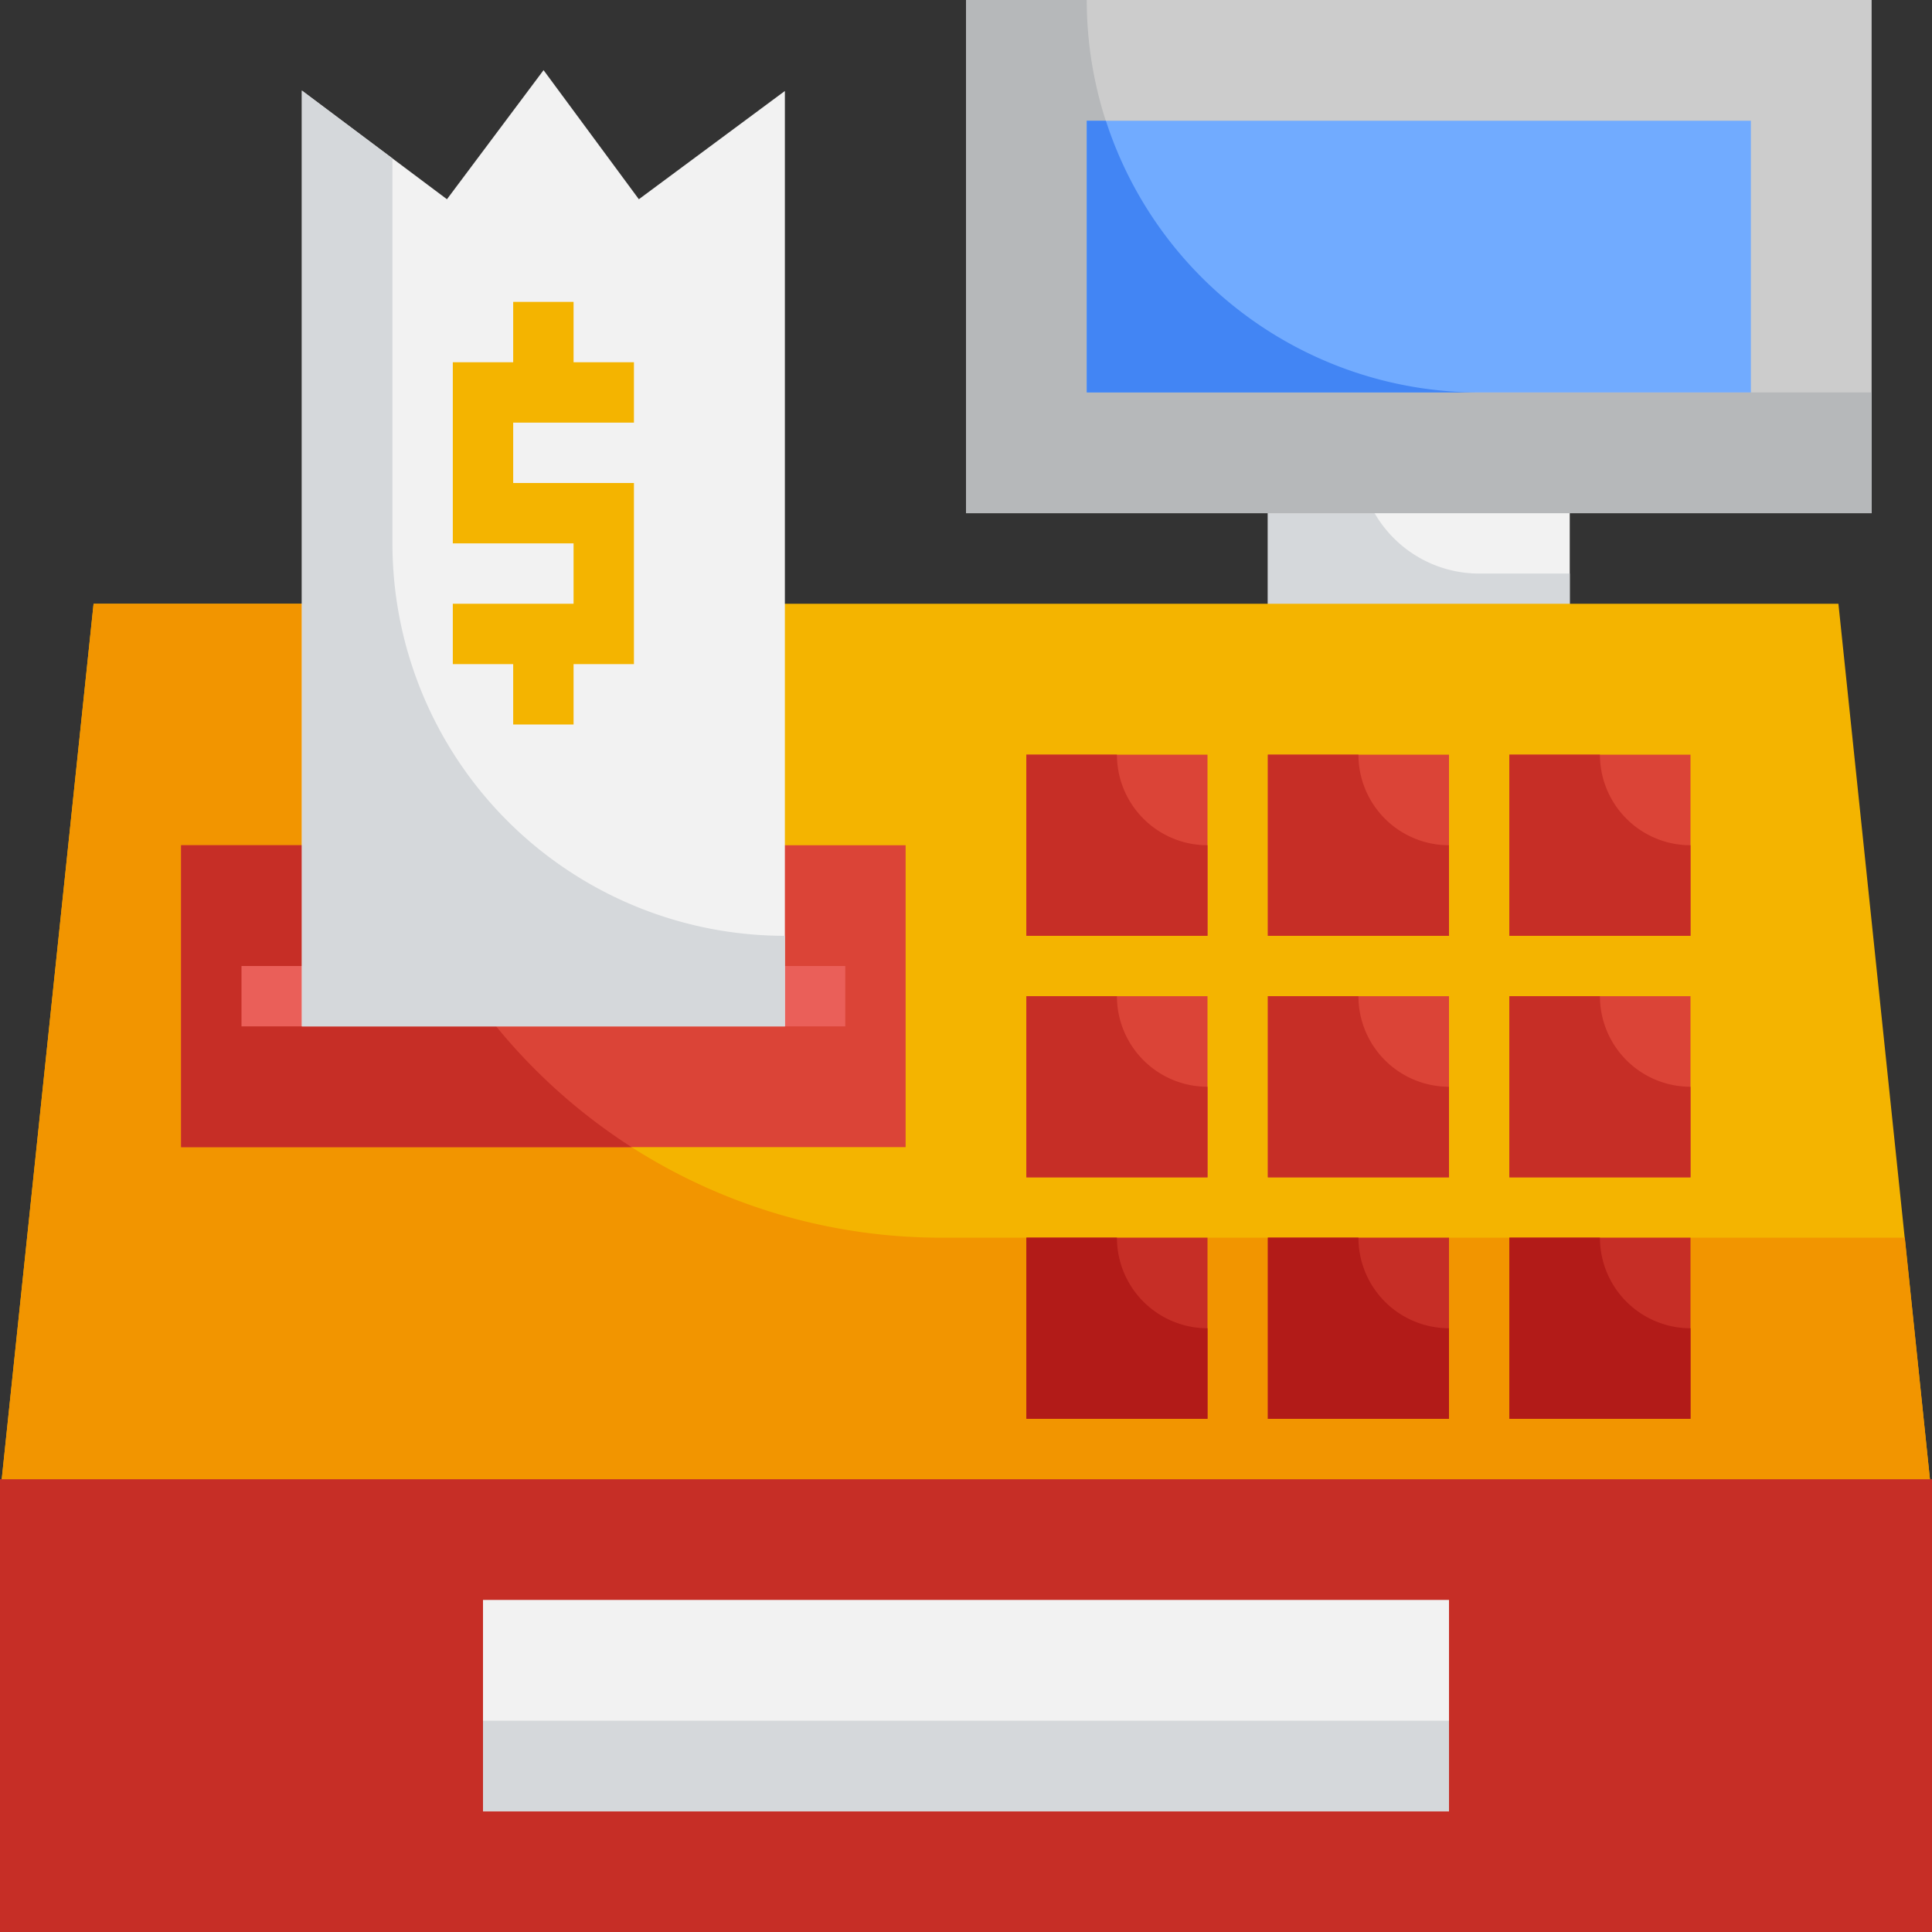 <svg height="512" viewBox="0 0 64 64" width="512" xmlns="http://www.w3.org/2000/svg"><rect x="0" y="0" width="64" height="64" fill="#333333" stroke="none"/><g id="Sales_Flat_Icon" data-name="Sales_Flat Icon"><g id="_01_Cash_Register" data-name="01_Cash Register"><path d="m52 22h-10v-7h10z" fill="#f2f2f2"/><path d="m45 15h-3v7h10v-3h-3a4 4 0 0 1 -4-4z" fill="#d5d8db"/><path d="m62 17h-30v-17h30z" fill="#ccc"/><path d="m36 0h-4v17h30v-4h-13a13 13 0 0 1 -13-13z" fill="#b6b8ba"/><path d="m58 13h-22v-9h22z" fill="#71abff"/><path d="m36.634 4h-.634v9h13a13 13 0 0 1 -12.366-9z" fill="#4285f4"/><path d="m64 64h-64l.005-14.5 3.095-29.5h57.8l3.1 29.652z" fill="#f4b400"/><path d="m64 64h-64v-15h64z" fill="#c62e26"/><path d="m12.26 20h-9.16l-3.043 29h63.875l-.832-8h-31.927a19.017 19.017 0 0 1 -18.913-21z" fill="#f29500"/><path d="m40 31h-6v-6h6z" fill="#db4437"/><path d="m37 25h-3v6h6v-3a3 3 0 0 1 -3-3z" fill="#c62e26"/><path d="m48 31h-6v-6h6z" fill="#db4437"/><path d="m45 25h-3v6h6v-3a3 3 0 0 1 -3-3z" fill="#c62e26"/><path d="m56 31h-6v-6h6z" fill="#db4437"/><path d="m53 25h-3v6h6v-3a3 3 0 0 1 -3-3z" fill="#c62e26"/><path d="m40 39h-6v-6h6z" fill="#db4437"/><path d="m37 33h-3v6h6v-3a3 3 0 0 1 -3-3z" fill="#c62e26"/><path d="m48 39h-6v-6h6z" fill="#db4437"/><path d="m45 33h-3v6h6v-3a3 3 0 0 1 -3-3z" fill="#c62e26"/><path d="m56 39h-6v-6h6z" fill="#db4437"/><g fill="#c62e26"><path d="m53 33h-3v6h6v-3a3 3 0 0 1 -3-3z"/><path d="m40 47h-6v-6h6z"/><path d="m48 47h-6v-6h6z"/><path d="m56 47h-6v-6h6z"/></g><path d="m48 60h-32v-7h32z" fill="#f2f2f2"/><path d="m16 57h32v3h-32z" fill="#d5d8db"/><path d="m30 38h-24v-10h24z" fill="#db4437"/><path d="m13.126 28h-7.126v10h14.922a19.1 19.1 0 0 1 -7.796-10z" fill="#c62e26"/><path d="m8 32h20v2h-20z" fill="#ea5f59"/><path d="m26 34h-16v-31l4.806 3.6 3.2-4.276 3.157 4.276 4.837-3.586z" fill="#f2f2f2"/><path d="m13 18v-12.752l-3-2.248v31h16v-3a13 13 0 0 1 -13-13z" fill="#d5d8db"/><path d="m21 22h-6v-2h4v-2h-4v-6h6v2h-4v2h4z" fill="#f4b400"/><path d="m17 21h2v3h-2z" fill="#f4b400"/><path d="m17 10h2v3h-2z" fill="#f4b400"/><path d="m37 41h-3v6h6v-3a3 3 0 0 1 -3-3z" fill="#b21b18"/><path d="m45 41h-3v6h6v-3a3 3 0 0 1 -3-3z" fill="#b21b18"/><path d="m53 41h-3v6h6v-3a3 3 0 0 1 -3-3z" fill="#b21b18"/></g></g></svg>